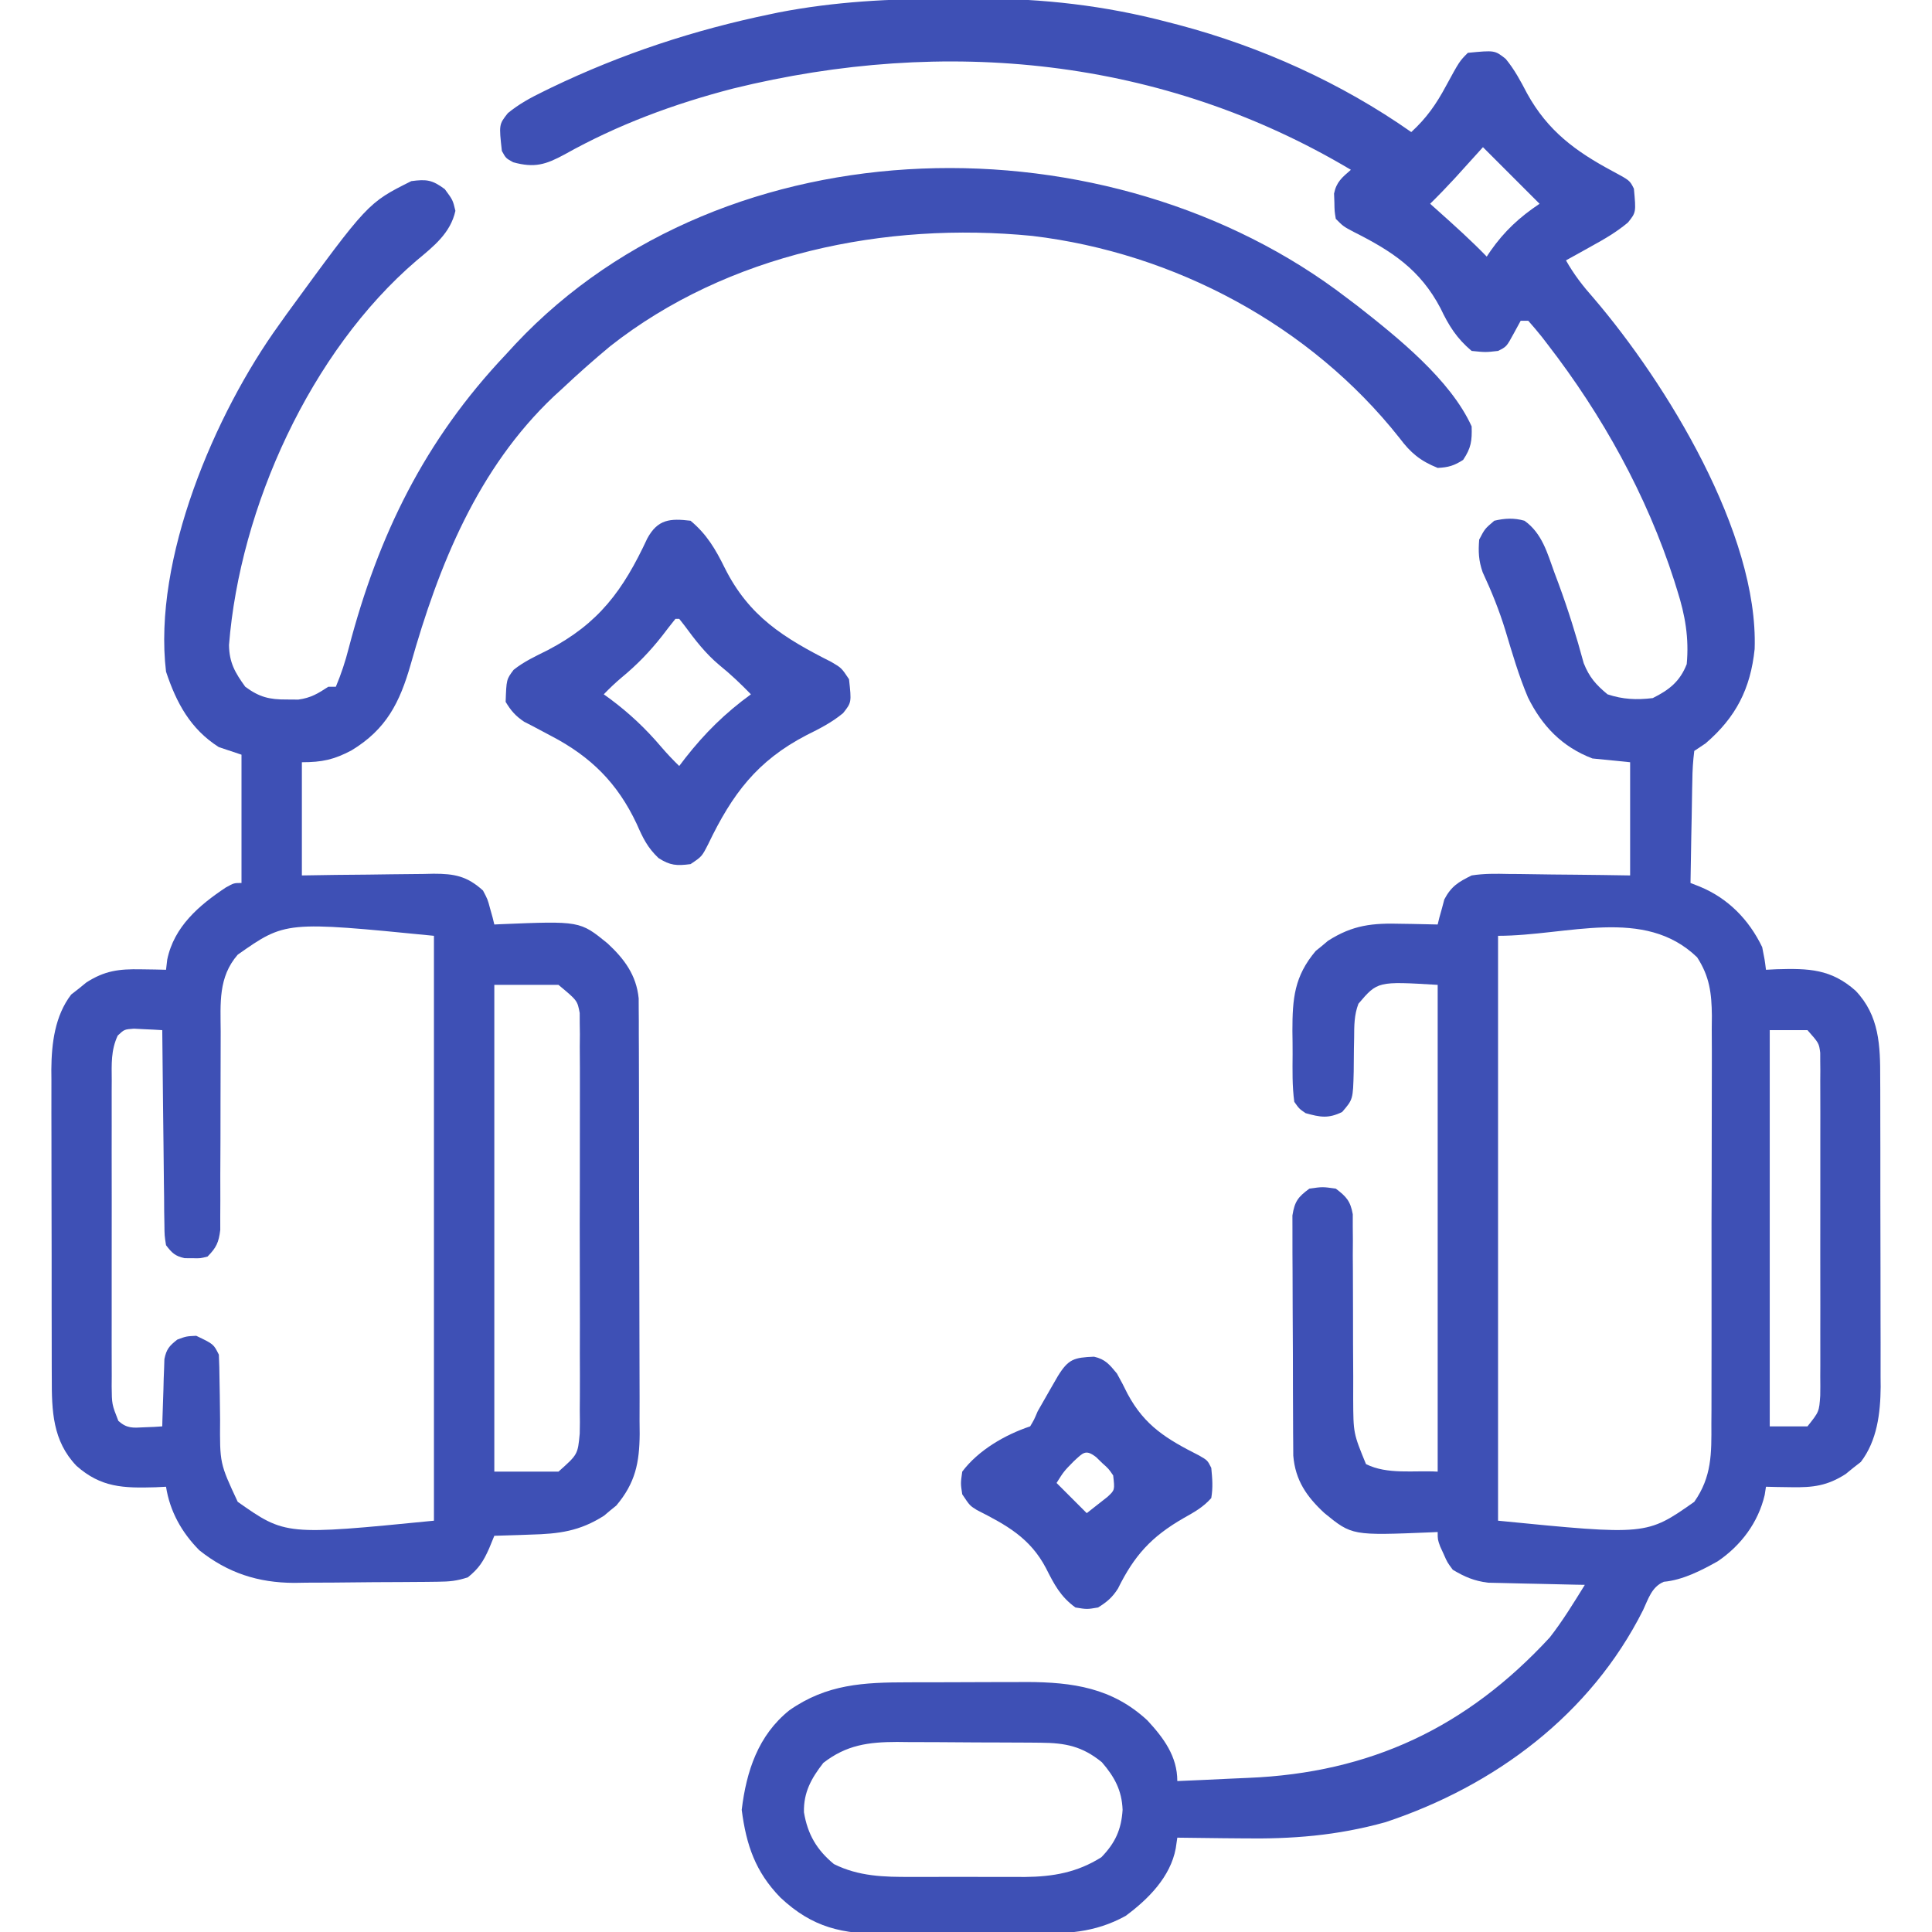 <svg xmlns="http://www.w3.org/2000/svg" width="512" height="512"><path d="M0 0 C2.797 0.003 5.593 -0.02 8.389 -0.046 C25.335 -0.106 41.896 1.816 58.309 6.128 C59.317 6.389 60.325 6.65 61.364 6.918 C83.241 12.728 104.454 22.3 122.997 35.316 C127.033 31.618 129.608 27.934 132.184 23.128 C135.772 16.54 135.772 16.54 137.997 14.316 C145.124 13.626 145.124 13.626 148.024 15.917 C150.364 18.762 151.994 21.818 153.684 25.066 C159.173 35.015 166.51 40.411 176.388 45.704 C180.903 48.128 180.903 48.128 181.997 50.316 C182.578 56.589 182.578 56.589 180.43 59.277 C177.402 61.814 174.202 63.67 170.747 65.566 C170.097 65.929 169.447 66.293 168.778 66.667 C167.188 67.556 165.593 68.437 163.997 69.316 C166.11 73.077 168.514 76.154 171.372 79.378 C190.537 101.789 215.054 141.648 213.997 172.316 C212.899 182.863 209.033 190.417 200.997 197.316 C199.512 198.306 199.512 198.306 197.997 199.316 C197.659 202.004 197.508 204.473 197.485 207.167 C197.467 207.941 197.449 208.715 197.431 209.513 C197.376 211.989 197.343 214.464 197.309 216.941 C197.276 218.618 197.242 220.295 197.206 221.972 C197.121 226.086 197.054 230.201 196.997 234.316 C197.78 234.621 198.563 234.927 199.37 235.241 C206.911 238.326 212.475 244.004 215.997 251.316 C216.657 254.597 216.657 254.597 216.997 257.316 C217.915 257.269 218.832 257.223 219.778 257.175 C228.333 256.923 234.23 257.094 240.739 262.859 C247.058 269.465 247.296 277.433 247.271 286.153 C247.279 287.579 247.279 287.579 247.287 289.034 C247.301 292.157 247.3 295.279 247.298 298.402 C247.301 300.586 247.306 302.77 247.311 304.954 C247.318 309.525 247.318 314.096 247.312 318.667 C247.307 324.507 247.324 330.346 247.347 336.185 C247.362 340.694 247.362 345.203 247.359 349.712 C247.36 351.864 247.365 354.016 247.375 356.168 C247.388 359.186 247.381 362.202 247.369 365.219 C247.377 366.097 247.384 366.974 247.392 367.878 C247.334 374.816 246.45 382.113 242.13 387.753 C241.467 388.269 240.804 388.784 240.122 389.316 C239.136 390.12 239.136 390.12 238.13 390.941 C233.264 394.077 229.457 394.549 223.684 394.441 C222.43 394.423 221.176 394.405 219.884 394.386 C218.931 394.363 217.978 394.34 216.997 394.316 C216.885 395.039 216.773 395.762 216.657 396.507 C214.94 403.814 210.369 409.892 204.216 414.07 C199.877 416.506 194.932 419.05 189.923 419.503 C186.714 420.857 185.84 424.003 184.434 427.003 C170.512 454.705 145.171 473.57 116.18 483.21 C103.265 486.791 91.393 487.717 78.059 487.503 C76.393 487.488 74.727 487.474 73.061 487.462 C69.039 487.43 65.018 487.378 60.997 487.316 C60.86 488.253 60.722 489.19 60.581 490.156 C59.186 497.702 53.289 503.639 47.282 508.062 C38.931 512.644 31.473 512.775 22.094 512.749 C20.648 512.754 19.201 512.759 17.754 512.765 C14.733 512.774 11.711 512.772 8.689 512.762 C4.838 512.75 0.988 512.77 -2.862 512.8 C-5.847 512.818 -8.832 512.818 -11.817 512.812 C-13.236 512.812 -14.654 512.818 -16.073 512.83 C-27.729 512.918 -35.644 511.218 -44.218 503.156 C-50.816 496.355 -53.224 489.323 -54.441 479.941 C-53.2 469.659 -50.07 460.184 -41.827 453.57 C-31.873 446.593 -22.11 446.16 -10.331 446.148 C-9.213 446.144 -8.095 446.141 -6.943 446.138 C-4.583 446.133 -2.223 446.13 0.137 446.13 C3.721 446.128 7.304 446.11 10.887 446.091 C13.19 446.088 15.492 446.086 17.794 446.085 C19.382 446.074 19.382 446.074 21.002 446.063 C33.311 446.101 43.78 447.615 53.071 456.241 C57.375 460.889 60.997 465.754 60.997 472.316 C65.671 472.125 70.344 471.912 75.017 471.681 C76.598 471.606 78.179 471.536 79.761 471.472 C112.153 470.152 137.687 458.107 159.696 434.261 C163.149 429.841 166.044 425.08 168.997 420.316 C168.15 420.301 167.303 420.287 166.43 420.271 C163.265 420.21 160.101 420.136 156.936 420.053 C155.571 420.02 154.205 419.992 152.84 419.969 C150.868 419.935 148.897 419.882 146.927 419.827 C145.743 419.801 144.559 419.775 143.34 419.748 C139.643 419.27 137.183 418.223 133.997 416.316 C132.536 414.343 132.536 414.343 131.622 412.253 C131.305 411.561 130.988 410.869 130.661 410.156 C129.997 408.316 129.997 408.316 129.997 406.316 C129.167 406.355 129.167 406.355 128.32 406.395 C107.296 407.259 107.296 407.259 99.997 401.316 C95.286 396.953 92.271 392.635 91.729 386.084 C91.722 384.863 91.714 383.643 91.706 382.386 C91.7 381.709 91.693 381.032 91.686 380.334 C91.667 378.108 91.663 375.882 91.661 373.656 C91.654 372.103 91.648 370.55 91.641 368.997 C91.629 365.749 91.625 362.5 91.626 359.251 C91.626 355.089 91.599 350.928 91.565 346.766 C91.542 343.562 91.538 340.358 91.539 337.153 C91.537 335.619 91.528 334.084 91.513 332.549 C91.493 330.405 91.499 328.261 91.511 326.116 C91.508 324.897 91.505 323.677 91.502 322.421 C92.094 318.705 92.992 317.521 95.997 315.316 C99.497 314.816 99.497 314.816 102.997 315.316 C105.798 317.434 106.871 318.613 107.496 322.103 C107.495 323.175 107.495 324.246 107.495 325.35 C107.505 326.568 107.515 327.787 107.526 329.042 C107.517 330.356 107.509 331.669 107.501 333.023 C107.508 334.39 107.518 335.758 107.529 337.125 C107.556 340.725 107.562 344.324 107.56 347.923 C107.558 353.673 107.572 359.422 107.616 365.172 C107.626 367.172 107.616 369.172 107.607 371.172 C107.651 380.159 107.651 380.159 110.997 388.316 C116.693 391.164 123.639 389.942 129.997 390.316 C129.997 347.746 129.997 305.176 129.997 261.316 C114.063 260.364 114.063 260.364 108.997 266.316 C107.85 269.307 107.874 272.196 107.856 275.378 C107.837 276.34 107.818 277.301 107.798 278.292 C107.764 280.308 107.746 282.323 107.743 284.339 C107.556 291.667 107.556 291.667 104.677 295.007 C101.012 296.797 98.879 296.394 94.997 295.316 C93.313 294.168 93.313 294.168 91.997 292.316 C91.426 288.127 91.524 283.936 91.551 279.711 C91.559 277.652 91.531 275.595 91.499 273.536 C91.503 264.924 91.989 259.071 97.673 252.327 C98.213 251.89 98.753 251.453 99.309 251.003 C100.108 250.328 100.108 250.328 100.923 249.64 C107.539 245.416 112.725 244.912 120.434 245.128 C121.357 245.142 122.279 245.155 123.229 245.169 C125.486 245.204 127.741 245.253 129.997 245.316 C130.144 244.712 130.291 244.109 130.442 243.488 C130.666 242.688 130.891 241.889 131.122 241.066 C131.331 240.277 131.539 239.488 131.755 238.675 C133.591 235.187 135.467 234.061 138.997 232.316 C142.268 231.802 145.466 231.848 148.77 231.925 C150.156 231.934 150.156 231.934 151.569 231.942 C154.504 231.964 157.438 232.015 160.372 232.066 C162.368 232.086 164.364 232.104 166.36 232.12 C171.24 232.161 176.117 232.239 180.997 232.316 C180.997 222.416 180.997 212.516 180.997 202.316 C177.697 201.986 174.397 201.656 170.997 201.316 C162.973 198.248 157.676 192.733 153.923 185.144 C151.474 179.375 149.739 173.356 147.933 167.363 C146.305 162.045 144.264 157.01 141.915 151.964 C140.851 148.895 140.735 146.544 140.997 143.316 C142.497 140.441 142.497 140.441 144.997 138.316 C147.787 137.658 150.233 137.533 152.997 138.316 C157.682 141.649 159.049 146.872 160.934 152.066 C161.283 152.996 161.631 153.927 161.99 154.886 C164.566 161.858 166.76 168.891 168.696 176.066 C170.196 179.813 171.916 181.741 174.997 184.316 C179.068 185.673 182.74 185.84 186.997 185.316 C191.38 183.124 194.198 180.914 195.997 176.316 C196.636 169.42 195.586 163.361 193.497 156.816 C193.229 155.955 192.961 155.095 192.686 154.209 C185.387 131.523 173.648 110.372 159.122 91.566 C158.407 90.633 158.407 90.633 157.677 89.682 C156.499 88.187 155.253 86.746 153.997 85.316 C153.337 85.316 152.677 85.316 151.997 85.316 C151.378 86.45 150.759 87.584 150.122 88.753 C148.247 92.191 148.247 92.191 145.997 93.316 C142.684 93.691 142.684 93.691 138.997 93.316 C135.046 89.988 132.942 86.632 130.747 82.003 C125.35 71.73 117.854 66.858 107.719 61.761 C104.997 60.316 104.997 60.316 102.997 58.316 C102.661 56.292 102.661 56.292 102.622 53.941 C102.593 53.17 102.565 52.399 102.536 51.605 C103.154 48.535 104.674 47.326 106.997 45.316 C57.014 15.533 -0.546 9.967 -56.726 23.78 C-72.405 27.843 -87.247 33.328 -101.397 41.254 C-106.353 43.929 -109.322 44.885 -115.003 43.316 C-116.941 42.253 -116.941 42.253 -118.003 40.316 C-118.782 33.305 -118.782 33.305 -116.413 30.296 C-113.488 27.893 -110.389 26.21 -107.003 24.566 C-106.306 24.224 -105.609 23.883 -104.891 23.531 C-86.289 14.589 -67.018 8.241 -46.816 4.066 C-46.094 3.915 -45.372 3.763 -44.628 3.608 C-29.84 0.739 -15.028 -0.035 0 0 Z M141.997 39.316 C141.321 40.063 140.646 40.811 139.95 41.581 C139.049 42.576 138.148 43.571 137.247 44.566 C136.365 45.54 135.483 46.515 134.575 47.519 C132.432 49.844 130.253 52.102 127.997 54.316 C128.661 54.907 129.325 55.499 130.009 56.109 C134.446 60.08 138.855 64.035 142.997 68.316 C143.337 67.808 143.677 67.3 144.028 66.777 C147.723 61.529 151.675 57.881 156.997 54.316 C156.316 53.635 155.636 52.954 154.934 52.253 C150.622 47.941 146.309 43.628 141.997 39.316 Z M145.997 248.316 C145.997 299.466 145.997 350.616 145.997 403.316 C185.351 407.202 185.351 407.202 197.997 398.316 C202.653 391.675 202.574 385.533 202.53 377.601 C202.539 376.345 202.548 375.088 202.556 373.794 C202.579 370.368 202.576 366.943 202.567 363.517 C202.562 360.649 202.569 357.782 202.577 354.914 C202.593 348.146 202.59 341.378 202.573 334.61 C202.556 327.643 202.572 320.677 202.604 313.71 C202.631 307.713 202.638 301.715 202.63 295.717 C202.625 292.142 202.627 288.568 202.648 284.992 C202.67 281.005 202.651 277.018 202.628 273.031 C202.64 271.856 202.651 270.682 202.663 269.472 C202.594 263.469 202.049 259.091 198.752 254.009 C184.73 240.479 164.446 248.316 145.997 248.316 Z M217.997 273.316 C217.997 307.966 217.997 342.616 217.997 378.316 C221.297 378.316 224.597 378.316 227.997 378.316 C231.084 374.439 231.084 374.439 231.378 370.179 C231.386 369.363 231.395 368.547 231.403 367.707 C231.394 366.377 231.394 366.377 231.385 365.021 C231.39 364.08 231.396 363.14 231.401 362.171 C231.414 359.063 231.405 355.955 231.395 352.847 C231.397 350.687 231.4 348.528 231.404 346.369 C231.408 341.843 231.402 337.317 231.388 332.791 C231.371 326.987 231.381 321.183 231.399 315.379 C231.409 310.919 231.406 306.46 231.398 302.001 C231.396 299.861 231.399 297.721 231.406 295.58 C231.413 292.59 231.402 289.601 231.385 286.611 C231.391 285.724 231.397 284.838 231.403 283.925 C231.395 283.109 231.386 282.293 231.378 281.452 C231.376 280.393 231.376 280.393 231.374 279.312 C231.045 276.768 231.045 276.768 227.997 273.316 C224.697 273.316 221.397 273.316 217.997 273.316 Z M-32.816 467.503 C-35.989 471.583 -38.076 475.303 -37.948 480.585 C-36.974 486.424 -34.559 490.559 -30.003 494.316 C-23.43 497.593 -16.709 497.757 -9.503 497.714 C-7.89 497.718 -7.89 497.718 -6.243 497.723 C-3.981 497.725 -1.719 497.719 0.544 497.707 C3.987 497.691 7.429 497.707 10.872 497.726 C13.08 497.724 15.288 497.72 17.497 497.714 C18.516 497.72 19.535 497.726 20.585 497.733 C28.085 497.659 34.462 496.544 40.872 492.503 C44.543 488.724 46.164 485.173 46.497 479.941 C46.305 474.771 44.342 471.187 40.997 467.316 C35.783 463.079 31.355 462.205 24.783 462.155 C23.26 462.14 23.26 462.14 21.707 462.125 C20.621 462.121 19.534 462.117 18.415 462.113 C17.287 462.107 16.159 462.101 14.996 462.095 C12.612 462.086 10.227 462.079 7.842 462.075 C4.208 462.066 0.574 462.035 -3.06 462.003 C-5.381 461.997 -7.702 461.991 -10.023 461.988 C-11.103 461.975 -12.184 461.963 -13.297 461.95 C-20.845 461.972 -26.683 462.734 -32.816 467.503 Z " fill="#3E50B5" transform="translate(251.003,-0.316)"></path><path d="M0 0 C0.919 0.695 1.838 1.39 2.785 2.105 C13.3 10.36 27.369 21.588 33 34 C33.122 37.848 32.864 39.704 30.75 42.875 C28.379 44.399 26.834 44.868 24 45 C19.358 43.112 16.859 41.047 13.875 37.062 C-9.722 7.223 -45.719 -11.985 -83.452 -16.483 C-122.374 -20.316 -164.102 -11.797 -195.297 12.75 C-199.655 16.377 -203.876 20.109 -208 24 C-208.737 24.673 -209.475 25.346 -210.234 26.039 C-230.435 45.165 -240.741 70.833 -248.168 97.09 C-251.055 107.189 -254.638 114.281 -263.828 119.848 C-268.511 122.332 -271.662 123 -277 123 C-277 132.9 -277 142.8 -277 153 C-274.038 152.954 -271.075 152.907 -268.023 152.859 C-265.144 152.828 -262.265 152.804 -259.385 152.78 C-257.389 152.76 -255.393 152.733 -253.397 152.698 C-250.522 152.65 -247.648 152.627 -244.773 152.609 C-243.442 152.578 -243.442 152.578 -242.083 152.547 C-236.595 152.545 -233.24 153.156 -229 157 C-227.758 159.359 -227.758 159.359 -227.125 161.75 C-226.901 162.549 -226.676 163.348 -226.445 164.172 C-226.298 164.775 -226.151 165.378 -226 166 C-225.447 165.974 -224.893 165.948 -224.323 165.921 C-203.299 165.057 -203.299 165.057 -196 171 C-191.565 175.108 -188.36 179.392 -187.743 185.576 C-187.739 186.498 -187.736 187.419 -187.733 188.369 C-187.72 189.965 -187.72 189.965 -187.707 191.593 C-187.708 193.328 -187.708 193.328 -187.709 195.099 C-187.703 196.325 -187.696 197.552 -187.689 198.816 C-187.673 202.173 -187.667 205.531 -187.665 208.889 C-187.664 210.989 -187.66 213.089 -187.654 215.19 C-187.636 222.526 -187.628 229.862 -187.629 237.198 C-187.631 244.023 -187.61 250.848 -187.578 257.673 C-187.552 263.543 -187.541 269.413 -187.542 275.283 C-187.543 278.785 -187.537 282.286 -187.516 285.787 C-187.493 289.696 -187.502 293.604 -187.514 297.513 C-187.503 298.664 -187.492 299.815 -187.48 301.001 C-187.54 308.641 -188.62 313.99 -193.676 319.988 C-194.216 320.425 -194.756 320.862 -195.312 321.312 C-196.111 321.987 -196.111 321.987 -196.926 322.676 C-203.399 326.808 -208.892 327.497 -216.438 327.688 C-217.36 327.722 -218.282 327.756 -219.232 327.791 C-221.488 327.873 -223.744 327.942 -226 328 C-226.681 329.659 -226.681 329.659 -227.375 331.352 C-228.922 334.825 -230.089 336.635 -233 339 C-235.936 339.979 -237.893 340.143 -240.955 340.177 C-241.964 340.19 -242.972 340.203 -244.012 340.216 C-245.102 340.223 -246.193 340.231 -247.316 340.238 C-248.443 340.246 -249.569 340.254 -250.729 340.263 C-253.117 340.277 -255.506 340.287 -257.894 340.295 C-261.524 340.312 -265.153 340.356 -268.783 340.4 C-271.107 340.411 -273.43 340.419 -275.754 340.426 C-276.83 340.443 -277.907 340.461 -279.016 340.479 C-288.592 340.452 -296.634 337.852 -304.176 331.84 C-308.828 327.148 -311.987 321.529 -313 315 C-313.918 315.046 -314.836 315.093 -315.781 315.141 C-324.336 315.392 -330.233 315.222 -336.742 309.457 C-343.062 302.85 -343.299 294.883 -343.275 286.163 C-343.28 285.212 -343.285 284.261 -343.29 283.282 C-343.304 280.159 -343.303 277.037 -343.301 273.914 C-343.305 271.73 -343.309 269.546 -343.314 267.361 C-343.321 262.79 -343.321 258.219 -343.316 253.648 C-343.31 247.809 -343.327 241.97 -343.35 236.131 C-343.365 231.622 -343.366 227.112 -343.363 222.603 C-343.363 220.451 -343.368 218.299 -343.378 216.147 C-343.391 213.13 -343.384 210.113 -343.372 207.096 C-343.38 206.219 -343.388 205.342 -343.395 204.438 C-343.337 197.499 -342.453 190.202 -338.133 184.562 C-337.47 184.047 -336.808 183.531 -336.125 183 C-335.139 182.196 -335.139 182.196 -334.133 181.375 C-329.267 178.238 -325.461 177.767 -319.688 177.875 C-318.433 177.893 -317.179 177.911 -315.887 177.93 C-314.934 177.953 -313.981 177.976 -313 178 C-312.896 177.112 -312.791 176.224 -312.684 175.309 C-310.88 166.578 -304.27 160.92 -297.137 156.18 C-295 155 -295 155 -293 155 C-293 143.78 -293 132.56 -293 121 C-295.97 120.01 -295.97 120.01 -299 119 C-306.545 114.197 -310.233 107.3 -313 99 C-316.548 69.246 -300.049 30.582 -283 7 C-282.339 6.069 -281.677 5.139 -280.996 4.18 C-259.53 -25.235 -259.53 -25.235 -248 -31 C-243.947 -31.54 -242.463 -31.342 -239.125 -28.875 C-237 -26 -237 -26 -236.312 -23.125 C-237.616 -17.2 -242.108 -13.699 -246.625 -9.938 C-274.732 14.147 -293.419 55.474 -296.312 91.938 C-296.241 96.601 -294.728 99.24 -292 103 C-288.276 105.75 -285.601 106.41 -281 106.375 C-279.989 106.383 -278.979 106.39 -277.938 106.398 C-274.627 105.949 -272.765 104.815 -270 103 C-269.34 103 -268.68 103 -268 103 C-266.587 99.631 -265.489 96.321 -264.59 92.781 C-256.744 62.798 -244.432 37.644 -223 15 C-222.13 14.054 -221.26 13.108 -220.363 12.133 C-164.461 -47.308 -62.703 -48.253 0 0 Z M-294 174 C-299.188 179.958 -298.559 186.848 -298.516 194.396 C-298.504 196.671 -298.515 198.944 -298.532 201.219 C-298.559 205.224 -298.565 209.228 -298.563 213.233 C-298.561 219.653 -298.575 226.073 -298.619 232.493 C-298.629 234.731 -298.62 236.968 -298.61 239.206 C-298.616 240.578 -298.623 241.951 -298.631 243.323 C-298.63 244.519 -298.629 245.715 -298.628 246.947 C-299.032 250.263 -299.671 251.648 -302 254 C-303.938 254.496 -303.938 254.496 -306 254.438 C-307.021 254.436 -307.021 254.436 -308.062 254.434 C-310.62 253.861 -311.401 253.072 -313 251 C-313.399 248.475 -313.399 248.475 -313.432 245.427 C-313.452 244.286 -313.472 243.145 -313.492 241.97 C-313.499 240.738 -313.505 239.507 -313.512 238.238 C-313.53 236.977 -313.548 235.716 -313.566 234.417 C-313.611 231.068 -313.643 227.72 -313.67 224.371 C-313.699 220.952 -313.746 217.534 -313.791 214.115 C-313.876 207.41 -313.944 200.705 -314 194 C-315.603 193.892 -317.207 193.814 -318.812 193.75 C-320.152 193.68 -320.152 193.68 -321.52 193.609 C-324.052 193.799 -324.052 193.799 -325.8 195.435 C-327.628 199.343 -327.417 203.03 -327.388 207.295 C-327.393 208.235 -327.399 209.175 -327.404 210.144 C-327.417 213.253 -327.409 216.36 -327.398 219.469 C-327.4 221.628 -327.403 223.788 -327.407 225.947 C-327.412 230.473 -327.405 234.999 -327.391 239.525 C-327.374 245.329 -327.384 251.133 -327.402 256.937 C-327.413 261.396 -327.409 265.855 -327.401 270.315 C-327.399 272.455 -327.402 274.595 -327.409 276.735 C-327.416 279.725 -327.405 282.715 -327.388 285.705 C-327.394 286.591 -327.4 287.478 -327.407 288.391 C-327.357 293.168 -327.357 293.168 -325.631 297.557 C-323.338 299.586 -321.822 299.406 -318.812 299.25 C-317.911 299.214 -317.01 299.178 -316.082 299.141 C-315.395 299.094 -314.708 299.048 -314 299 C-313.985 298.41 -313.971 297.82 -313.956 297.212 C-313.881 294.536 -313.785 291.862 -313.688 289.188 C-313.654 287.794 -313.654 287.794 -313.619 286.373 C-313.584 285.48 -313.548 284.588 -313.512 283.668 C-313.486 282.846 -313.459 282.024 -313.432 281.177 C-312.906 278.529 -312.104 277.644 -310 276 C-307.625 275.125 -307.625 275.125 -305 275 C-300.403 277.194 -300.403 277.194 -299 280 C-298.893 282.23 -298.844 284.463 -298.824 286.695 C-298.801 288.065 -298.777 289.435 -298.752 290.805 C-298.717 292.957 -298.688 295.109 -298.674 297.262 C-298.759 308.806 -298.759 308.806 -294 319 C-281.354 327.887 -281.354 327.887 -242 324 C-242 272.85 -242 221.7 -242 169 C-281.354 165.113 -281.354 165.113 -294 174 Z M-226 182 C-226 224.57 -226 267.14 -226 311 C-220.39 311 -214.78 311 -209 311 C-203.885 306.448 -203.885 306.448 -203.365 300.915 C-203.351 299.914 -203.337 298.913 -203.322 297.882 C-203.332 296.795 -203.343 295.708 -203.353 294.588 C-203.344 293.435 -203.336 292.281 -203.326 291.093 C-203.304 287.28 -203.319 283.469 -203.336 279.656 C-203.333 277.007 -203.328 274.358 -203.321 271.71 C-203.312 266.158 -203.324 260.607 -203.348 255.055 C-203.375 248.642 -203.367 242.23 -203.339 235.817 C-203.316 230.306 -203.313 224.794 -203.326 219.282 C-203.334 215.993 -203.333 212.704 -203.319 209.414 C-203.306 205.746 -203.325 202.08 -203.353 198.412 C-203.338 196.782 -203.338 196.782 -203.322 195.118 C-203.344 193.617 -203.344 193.617 -203.365 192.085 C-203.368 190.786 -203.368 190.786 -203.371 189.46 C-203.993 186.157 -203.993 186.157 -209 182 C-214.61 182 -220.22 182 -226 182 Z " fill="#3E50B5" transform="translate(357,79)"></path><path d="M0 0 C4.32 3.596 6.624 7.564 9.062 12.5 C15.486 25.348 24.635 31.023 37.312 37.422 C40 39 40 39 42 42 C42.671 48.152 42.671 48.152 40.43 50.984 C37.442 53.463 34.206 55.105 30.75 56.812 C17.648 63.622 11.063 72.402 4.688 85.688 C3 89 3 89 0 91 C-3.626 91.473 -5.393 91.392 -8.492 89.391 C-11.429 86.591 -12.623 84.08 -14.25 80.375 C-19.337 69.543 -26.393 62.527 -37 57 C-38.649 56.131 -40.295 55.256 -41.938 54.375 C-42.648 54.011 -43.358 53.648 -44.09 53.273 C-46.356 51.763 -47.605 50.336 -49 48 C-48.792 42.059 -48.792 42.059 -46.891 39.516 C-44.136 37.307 -41.019 35.877 -37.875 34.312 C-24.279 27.213 -17.875 18.467 -11.461 4.695 C-8.699 -0.399 -5.422 -0.654 0 0 Z M-4 26 C-5.212 27.502 -6.393 29.027 -7.562 30.562 C-10.818 34.697 -14.186 38.182 -18.238 41.527 C-19.926 42.938 -21.469 44.422 -23 46 C-22.165 46.601 -22.165 46.601 -21.312 47.215 C-16.169 51.046 -11.879 55.098 -7.727 59.984 C-6.218 61.745 -4.664 63.387 -3 65 C-2.466 64.299 -1.933 63.597 -1.383 62.875 C3.842 56.222 9.139 50.999 16 46 C13.315 43.234 10.623 40.673 7.625 38.25 C3.955 35.176 1.211 31.601 -1.617 27.758 C-2.074 27.178 -2.53 26.598 -3 26 C-3.33 26 -3.66 26 -4 26 Z " fill="#3E50B5" transform="translate(183,138)"></path><path d="M0 0 C3.007 0.669 4.123 2.113 6.07 4.461 C7.063 6.223 7.999 8.017 8.883 9.836 C13.433 18.359 19.317 21.858 27.812 26.164 C30.07 27.461 30.07 27.461 31.07 29.461 C31.354 32.388 31.548 34.615 31.07 37.461 C28.907 39.913 26.55 41.191 23.723 42.785 C15.219 47.672 10.674 52.662 6.344 61.445 C4.863 63.789 3.416 65.002 1.07 66.461 C-1.867 66.961 -1.867 66.961 -4.93 66.461 C-8.893 63.587 -10.549 60.362 -12.742 56.023 C-16.947 48.031 -23.187 44.622 -31.047 40.637 C-32.93 39.461 -32.93 39.461 -34.93 36.461 C-35.367 33.586 -35.367 33.586 -34.93 30.461 C-30.679 24.794 -23.586 20.68 -16.93 18.461 C-15.881 16.71 -15.881 16.71 -14.93 14.461 C-13.777 12.411 -12.609 10.37 -11.43 8.336 C-10.821 7.281 -10.213 6.227 -9.586 5.141 C-6.78 0.6 -5.297 0.222 0 0 Z M-5.43 27.773 C-8 30.392 -8 30.392 -9.93 33.461 C-7.29 36.101 -4.65 38.741 -1.93 41.461 C-0.775 40.553 0.38 39.646 1.57 38.711 C2.22 38.2 2.87 37.69 3.539 37.164 C5.516 35.347 5.516 35.347 5.07 31.461 C3.862 29.697 3.862 29.697 2.195 28.211 C1.662 27.69 1.128 27.169 0.578 26.633 C-2.223 24.456 -2.873 25.408 -5.43 27.773 Z " fill="#3E50B5" transform="translate(289.93,359.539)"></path></svg>